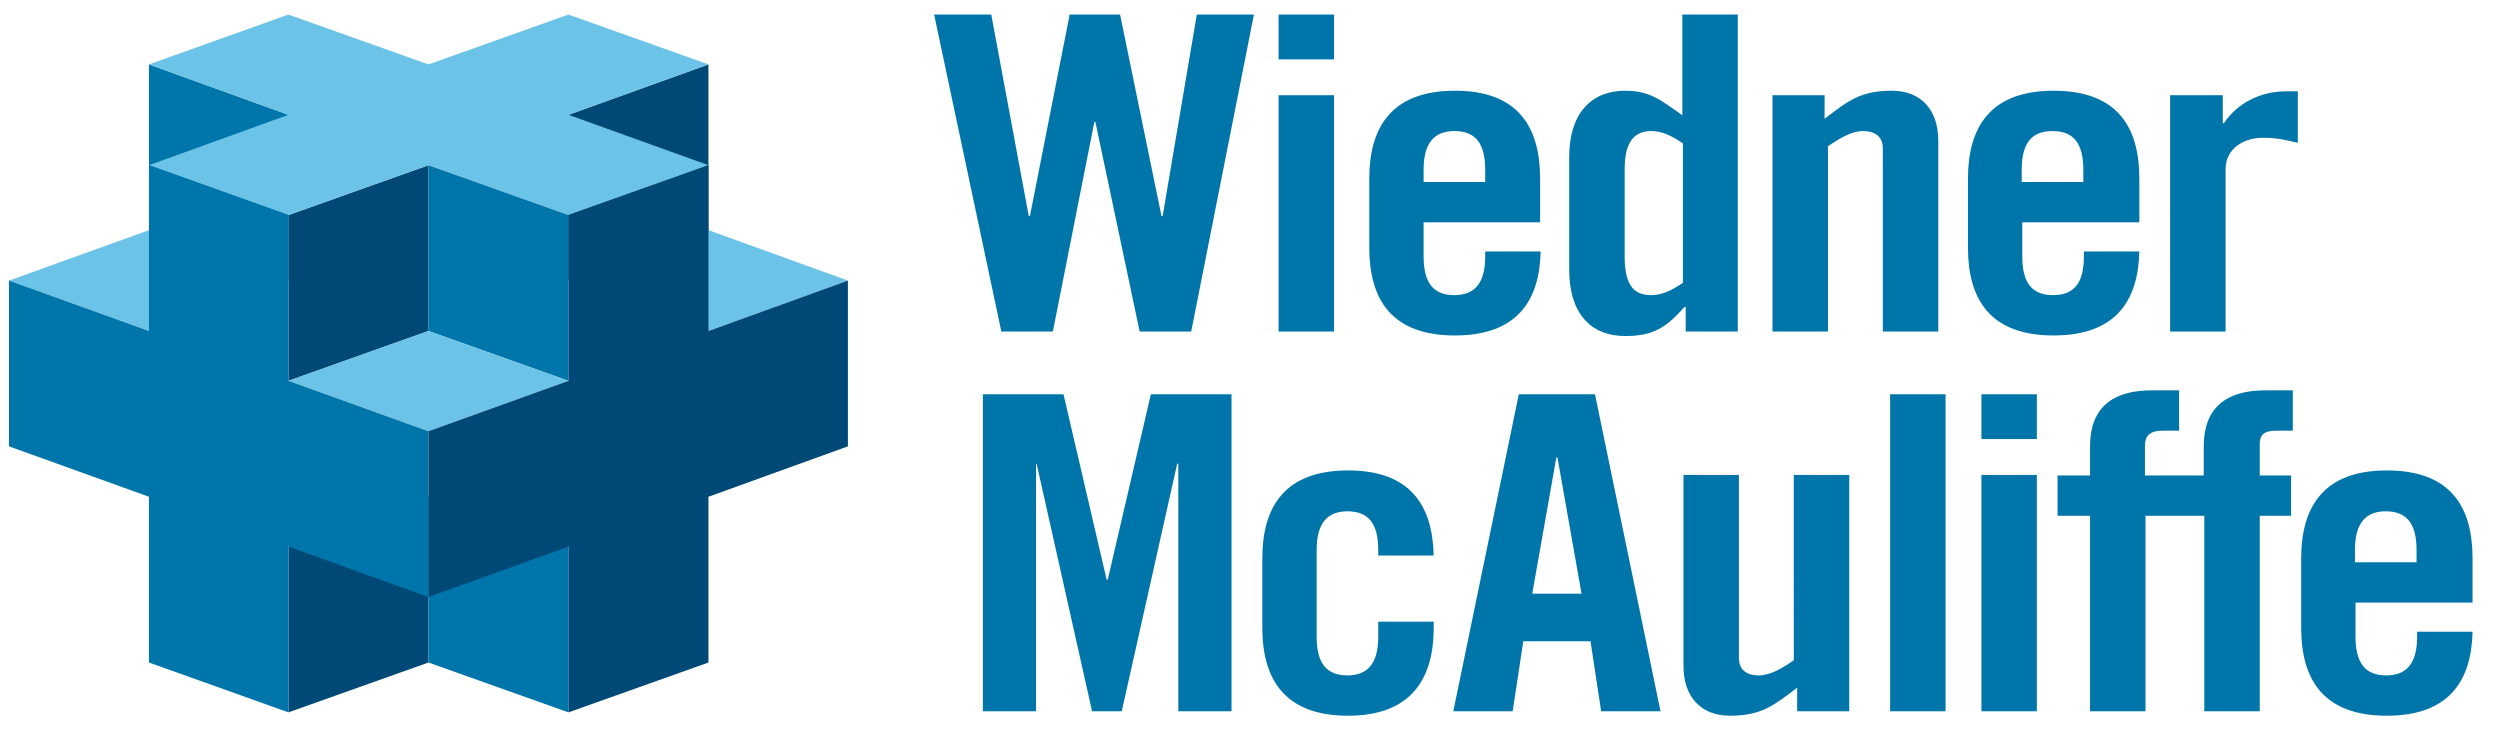 <svg id="Layer_1" xmlns="http://www.w3.org/2000/svg" viewBox="0 0 446.4 132"><style>.st0{fill:#004876}.st1{fill:#6bc4e8}.st2{fill:#0075a9}</style><path class="st0" d="M51.5 97.6v29.6l25-8.9V88.7z"/><path class="st1" d="M26.6 41.1l-25 9 25 9 24.9-9z"/><path class="st0" d="M101.5 20.5v29.6l25-9V11.5z"/><path class="st2" d="M26.6 11.5v29.6l24.9 9V20.5z"/><path class="st1" d="M126.5 41.1l-25 9 25 9 24.9-9z"/><path class="st2" d="M76.5 88.7v29.6l25 8.9V97.6z"/><path class="st0" d="M51.5 38.4V68l25-8.9V29.5z"/><path class="st1" d="M126.5 29.5l-25-9 25-9-25-8.9-25 8.9-25-8.9-24.9 8.9 24.9 9-24.9 9 24.9 8.9 25-8.9 25 8.9z"/><path class="st2" d="M76.5 29.5v29.6l25 8.9V38.4z"/><path class="st1" d="M76.5 59.1l-25 8.9 25 9 25-9z"/><path class="st2" d="M51.5 68V38.4l-24.9-8.9v29.6l-25-9v29.6l25 9v29.6l24.9 8.9V97.6l25 9V77z"/><path class="st0" d="M151.4 50.1l-24.9 9V29.5l-25 8.9V68l-25 9v29.6l25-9v29.6l25-8.9V88.7l24.9-9z"/><path class="st2" d="M191 2.6h9l7.4 36h.2l6.1-36h10.2l-11.2 56.6h-9.2l-7.9-37.4h-.2L188 59.2h-9.2l-12-56.6H177l6.7 36h.2l7.1-36zm37.3 8v-8h9.9v8h-9.9zm0 48.6V17h9.9v42.2h-9.9zM275 39.7h-20.8v6.1c0 4.9 1.9 6.9 5.5 6.9 3.5 0 5.5-2 5.5-6.9v-.9h9.9c-.2 8.9-4.3 15-15.3 15-11.3 0-15.3-6.4-15.3-15.7V31.9c0-9.2 4-15.7 15.3-15.7S275 22.7 275 31.9v7.8zm-9.8-7.2v-2.2c0-4.9-1.9-6.9-5.5-6.9-3.5 0-5.5 2-5.5 6.9v2.2h11zM301 59.2v-4.4h-.2c-3.3 3.7-5.6 5.2-10.6 5.2-6.2 0-10-4.1-10-11.8V28c0-7.7 3.9-11.8 10-11.8 4.3 0 6.3 1.6 10.2 4.4v-18h9.9v56.6H301zm-.5-33.6c-1.9-1.3-3.7-2.2-5.6-2.2-2.6 0-4.8 1.3-4.8 6.8v15.7c0 5.6 2.1 6.8 4.8 6.8 1.9 0 3.7-.9 5.6-2.2V25.6zm16 33.6V17h9.3v4.2c4.1-3.1 6.3-5 12-5 5.2 0 8.3 3.4 8.3 8.9v34.1h-9.9V26.5c0-2.1-1.4-3.1-3.5-3.1s-4 1.2-6.3 2.7v33.1h-9.9zm65.4-19.5h-20.8v6.1c0 4.9 1.9 6.9 5.5 6.9s5.5-2 5.5-6.9v-.9h9.9c-.2 8.9-4.3 15-15.3 15-11.3 0-15.3-6.4-15.3-15.7V31.9c0-9.2 4-15.7 15.3-15.7S382 22.6 382 31.9v7.8zm-9.9-7.2v-2.2c0-4.9-1.9-6.9-5.5-6.9s-5.5 2-5.5 6.9v2.2h11zm15.5 26.7V17h9.4v5h.2c2.4-3.6 6.5-5.7 11.2-5.7h2v9.2c-1.8-.4-3.4-.9-6.3-.9-3.3 0-6.6 1.9-6.6 5.6v29h-9.9zM219.9 70.4V127h-9.5V82.8h-.2l-9.9 44.2H195l-9.9-44.2h-.1V127h-9.5V70.4h14.4l7.7 33.1h.2l7.7-33.1h14.4zm26.2 28.9v-1.1c0-4.9-1.9-6.9-5.5-6.9-3.5 0-5.5 2-5.5 6.9v15.5c0 4.9 1.9 6.9 5.5 6.9 3.5 0 5.5-2 5.5-6.9V111h9.9v1.1c0 9.2-4.1 15.7-15.3 15.7s-15.3-6.4-15.3-15.7V99.7c0-9.2 4-15.7 15.3-15.7 11.1 0 15.1 6.2 15.3 15.2h-9.9zm24 27.7h-10.6l11.7-56.6h13.6l11.7 56.6h-10.6l-1.9-12.5h-12l-1.9 12.5zm3.5-21h8.8l-4.3-24.3h-.2l-4.3 24.3zm56.6-21.2V127h-9.3v-4.2c-4.1 3.1-6.3 5-12 5-5.2 0-8.3-3.4-8.3-8.9V84.8h9.9v32.7c0 2.1 1.4 3.1 3.5 3.1s4.1-1.2 6.3-2.7V84.8h9.9zm7.3 42.2V70.4h9.9V127h-9.9zm16.3-48.6v-8h9.9v8h-9.9zm0 48.6V84.8h9.9V127h-9.9zm52.8-50.1h2.8v-7.2h-4.9c-7 0-11 3.1-11 10v5.2H383v-5.2c0-2 .9-2.8 3.3-2.8h2.8v-7.2h-4.9c-7 0-11 3.1-11 10v5.2h-5.8v7.2h5.8V127h9.9V92.1h10.5V127h9.9V92.1h5.6v-7.2h-5.6v-5.2c-.1-2.1.7-2.8 3.1-2.8zm34.8 30.7h-20.8v6.1c0 4.9 1.9 6.9 5.5 6.9 3.5 0 5.5-2 5.5-6.9v-.9h9.9c-.2 8.9-4.3 15-15.3 15-11.3 0-15.3-6.4-15.3-15.7V99.7c0-9.2 4-15.7 15.3-15.7s15.3 6.4 15.3 15.7v7.9zm-9.9-7.2v-2.2c0-4.9-1.9-6.9-5.5-6.9-3.5 0-5.5 2-5.5 6.9v2.2h11z"/></svg>
